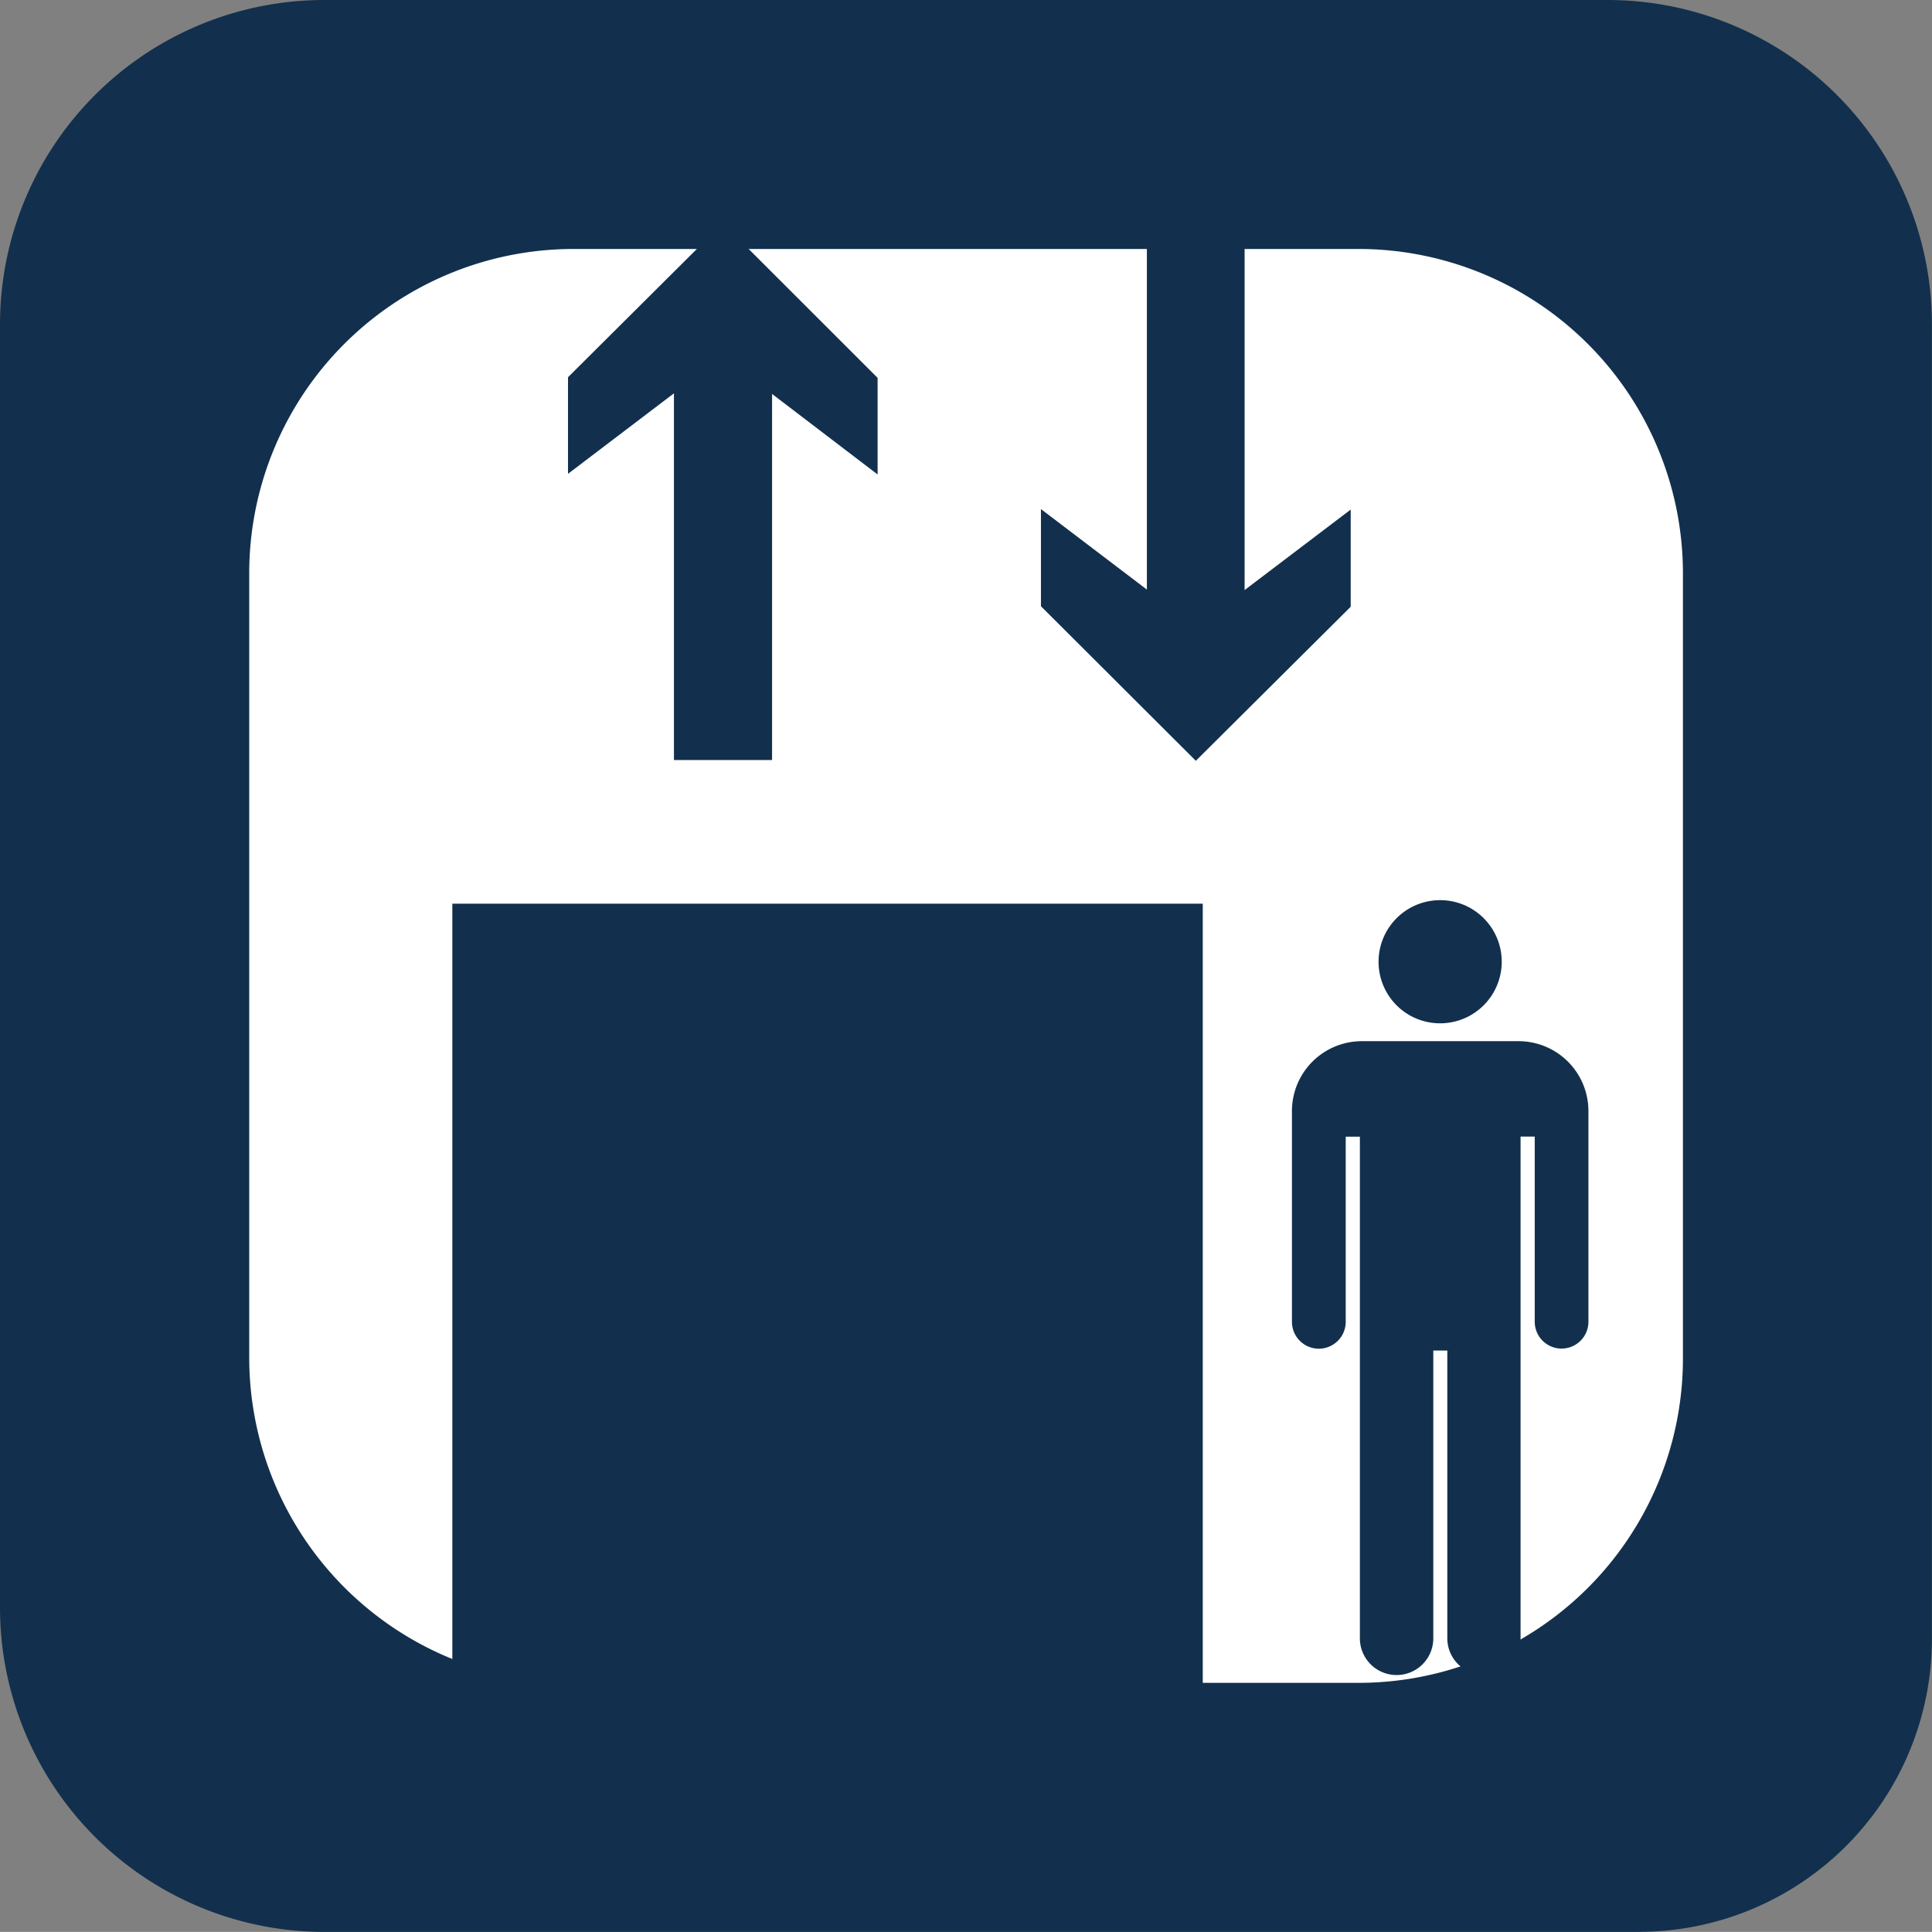 <svg xmlns="http://www.w3.org/2000/svg" width="24" height="23.999"><rect width="100%" height="100%" fill="#808080" stroke="none"/><path fill="#fff" d="M20.365 22.451a2.089 2.089 0 0 0 2.092-2.089V3.637a2.087 2.087 0 0 0-2.092-2.089H3.633a2.085 2.085 0 0 0-2.085 2.089v16.725a2.088 2.088 0 0 0 2.085 2.089Z" data-name="パス 31789"/><path fill="#12304d" d="M20.365 23.999H4.029A4.03 4.03 0 0 1 0 19.968V4.029A4.029 4.029 0 0 1 4.029 0H19.97a4.029 4.029 0 0 1 4.029 4.029V20.36a3.64 3.64 0 0 1-3.635 3.638M7.125 3.093a4.029 4.029 0 0 0-4.029 4.029v9.752a4.042 4.042 0 0 0 4.029 4.031h9.752a4.03 4.03 0 0 0 4.029-4.031V7.122a4.03 4.03 0 0 0-4.029-4.029Z" data-name="パス 31790"/><path fill="#12304d" d="M5.619 11.226h9.322v10.377H5.619z" data-name="長方形 18920"/><path fill="#12304d" d="m14.855 9.451 1.924-1.914V6.33l-1.318 1V2.774h-1.214v4.55l-1.316-1v1.207Z" data-name="パス 31791"/><path fill="#12304d" d="M8.979 2.772 7.056 4.686v1.2l1.316-1v4.555h1.219V4.894l1.311 1v-1.2Z" data-name="パス 31792"/><path fill="#12304d" d="M17.979 16.776v3.575a.455.455 0 1 0 .91 0v-6.232h.176v2.3a.333.333 0 0 0 .667 0v-2.62a.868.868 0 0 0-.863-.865h-1.957a.868.868 0 0 0-.863.865v2.621a.334.334 0 0 0 .668 0v-2.3h.176v6.232a.456.456 0 0 0 .912 0v-3.575h.175Z" data-name="パス 31793"/><path fill="#12304d" d="M17.89 12.712a.765.765 0 1 0-.765-.765.764.764 0 0 0 .765.765" data-name="パス 31794"/></svg>